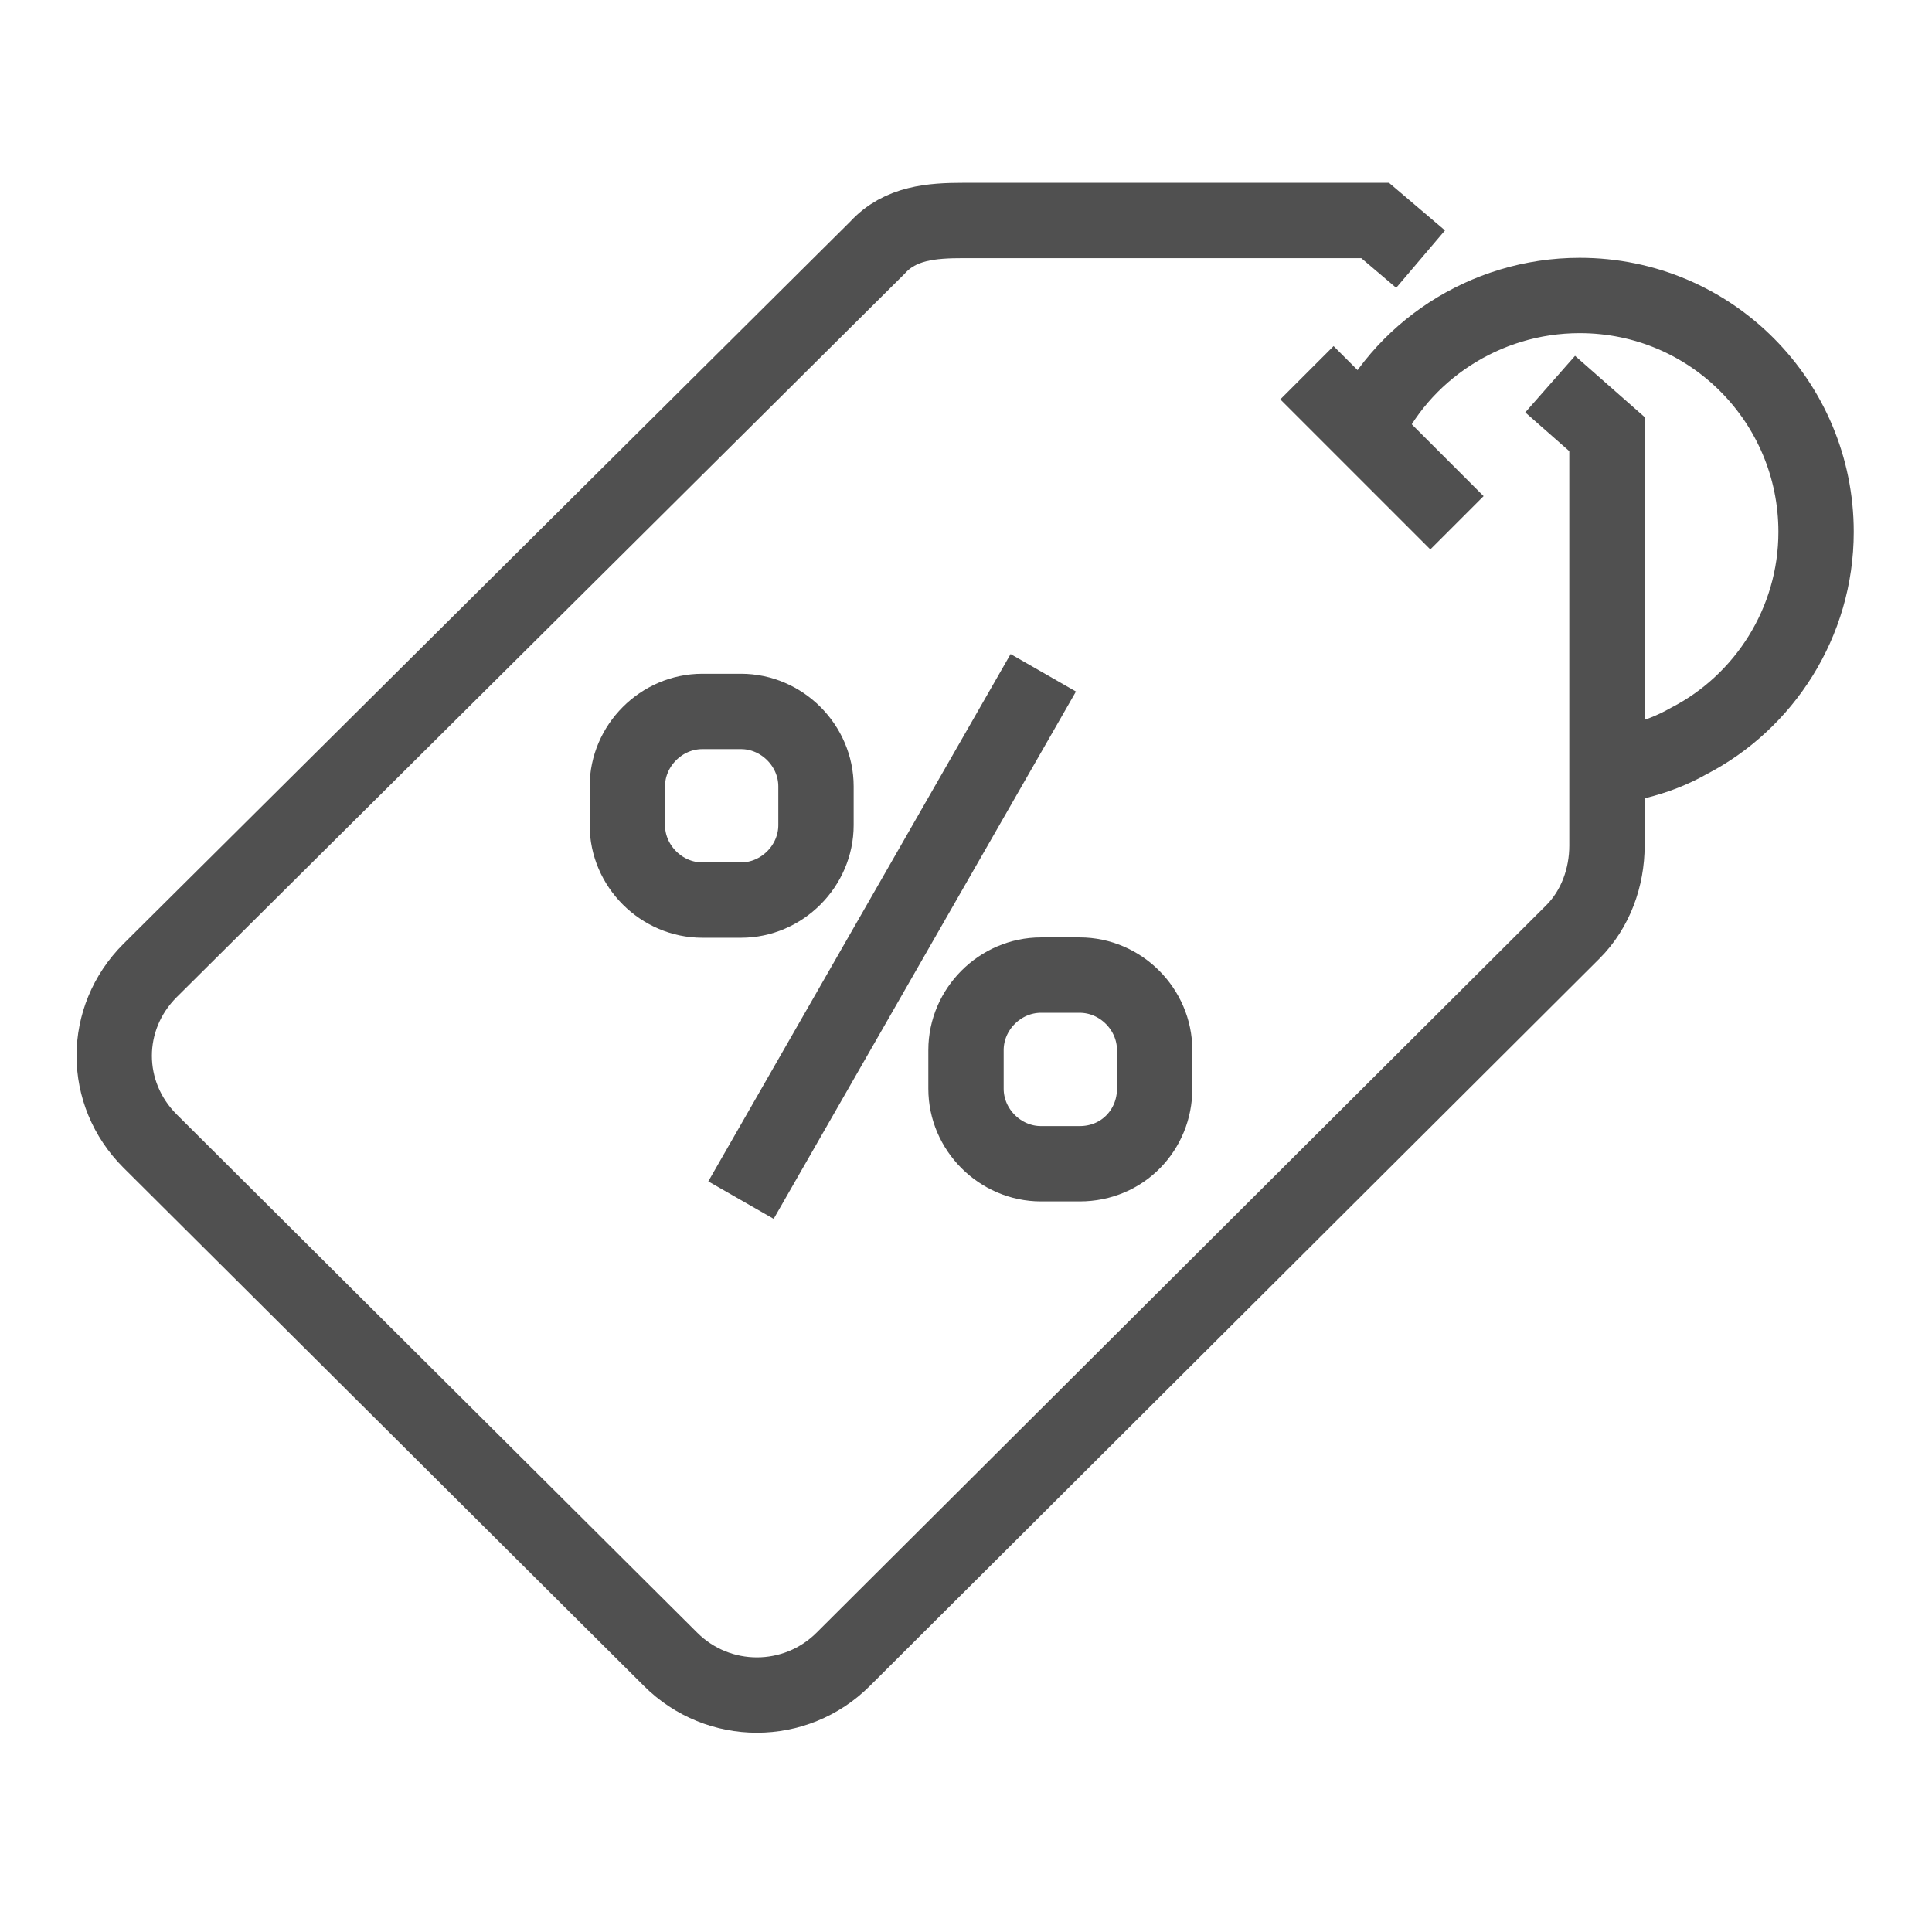 <?xml version="1.0" encoding="UTF-8"?> <!-- Generator: Adobe Illustrator 24.0.1, SVG Export Plug-In . SVG Version: 6.00 Build 0) --> <svg xmlns="http://www.w3.org/2000/svg" xmlns:xlink="http://www.w3.org/1999/xlink" version="1.1" id="Layer_1" x="0px" y="0px" viewBox="0 0 85 85" style="enable-background:new 0 0 85 85;" xml:space="preserve"> <style type="text/css"> .st0{fill:none;stroke:#505050;stroke-width:3.315;stroke-miterlimit:10;} </style> <g> <path class="st0" d="M62.5,11.4l-2-1.7H42.4c-1.4,0-2.8,0.1-3.8,1.2l-32,31.8c-2.1,2.1-2.1,5.4,0,7.5L29.5,73 c2.1,2.1,5.5,2.1,7.6,0l32.1-32c1-1,1.5-2.4,1.5-3.8V19.1l-2.5-2.2"></path> <line class="st0" x1="57.5" y1="16.4" x2="64.1" y2="23"></line> <path class="st0" d="M60,19.1c1.6-3.6,5.3-6.1,9.5-6.1c5.8,0,10.4,4.7,10.4,10.4c0,4-2.3,7.5-5.6,9.2c-1.4,0.8-3.1,1.2-4.8,1.2"></path> <path class="st0" d="M32.6,39.6h-1.7c-1.8,0-3.3-1.5-3.3-3.3v-1.7c0-1.8,1.5-3.3,3.3-3.3h1.7c1.8,0,3.3,1.5,3.3,3.3v1.7 C35.9,38.1,34.4,39.6,32.6,39.6z"></path> <path class="st0" d="M47.5,51.2h-1.7c-1.8,0-3.3-1.5-3.3-3.3v-1.7c0-1.8,1.5-3.3,3.3-3.3h1.7c1.8,0,3.3,1.5,3.3,3.3v1.7 C50.8,49.7,49.4,51.2,47.5,51.2z"></path> <line class="st0" x1="32.6" y1="52.8" x2="45.9" y2="29.6"></line> </g> <g> </g> <g> </g> <g> </g> <g> </g> <g> </g> <g> </g> <g> </g> <g> </g> <g> </g> <g> </g> <g> </g> <g> </g> <g> </g> <g> </g> <g> </g> </svg> 